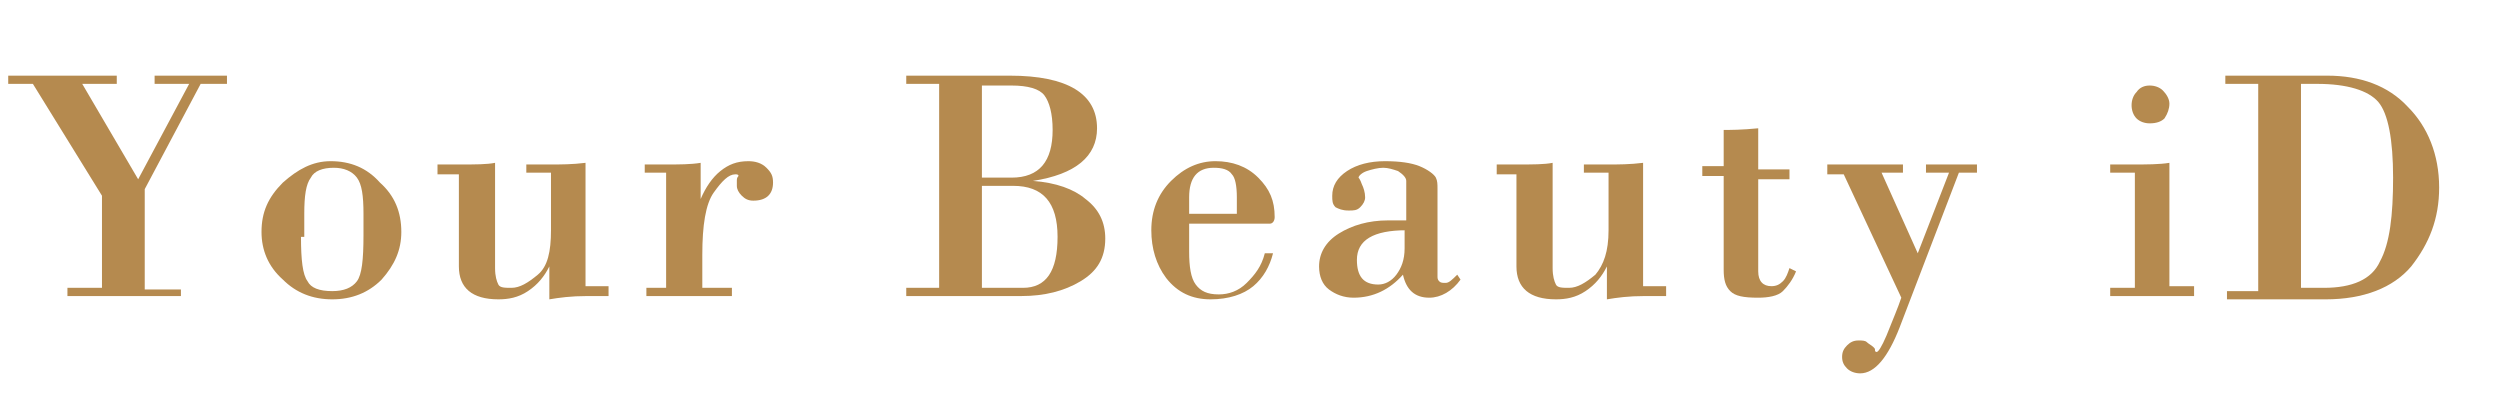 <?xml version="1.0" encoding="utf-8"?>
<!-- Generator: Adobe Illustrator 23.1.0, SVG Export Plug-In . SVG Version: 6.00 Build 0)  -->
<svg version="1.1" id="レイヤー_1" xmlns="http://www.w3.org/2000/svg" xmlns:xlink="http://www.w3.org/1999/xlink" x="0px"
	 y="0px" viewBox="0 0 152 24" style="enable-background:new 0 0 152 24;" xml:space="preserve">
<style type="text/css">
	.st0{enable-background:new    ;}
	.st1{fill:#B58A4F;}
</style>
<g class="st0">
	<path class="st1" d="M0.5,4.6h6.6v0.5H5l3.4,5.8l3.1-5.8H9.4V4.6h4.4v0.5h-1.6l-3.4,6.4v6.1H11V18H4.1v-0.5h2.1v-5.6L2,5.1H0.5V4.6
		z"/>
	<path class="st1" d="M15.9,14.1c0-1.2,0.4-2.1,1.3-3c0.9-0.8,1.8-1.3,2.9-1.3c1.2,0,2.2,0.4,3,1.3c0.9,0.8,1.3,1.8,1.3,3
		c0,1.1-0.4,2-1.2,2.9c-0.8,0.8-1.8,1.2-3,1.2c-1.2,0-2.2-0.4-3-1.2C16.3,16.2,15.9,15.2,15.9,14.1z M18.3,14.4
		c0,1.4,0.1,2.3,0.4,2.7c0.2,0.4,0.7,0.6,1.5,0.6c0.7,0,1.2-0.2,1.5-0.6c0.3-0.4,0.4-1.3,0.4-2.8V13c0-1.1-0.1-1.8-0.4-2.2
		c-0.3-0.4-0.8-0.6-1.4-0.6c-0.7,0-1.2,0.2-1.4,0.6c-0.3,0.4-0.4,1.1-0.4,2.2V14.4z"/>
	<path class="st1" d="M37,17.5V18h-1.3c-1,0-1.7,0.1-2.3,0.2v-2c-0.3,0.6-0.7,1.1-1.3,1.5s-1.2,0.5-1.8,0.5c-1.6,0-2.4-0.7-2.4-2
		v-5.6h-1.3V10H28c0.9,0,1.6,0,2.1-0.1v6.4c0,0.5,0.1,0.8,0.2,1c0.1,0.2,0.4,0.2,0.8,0.2c0.5,0,1-0.3,1.6-0.8s0.8-1.4,0.8-2.7v-3.5
		H32V10h1.5c0.6,0,1.3,0,2.1-0.1v7.5H37z"/>
	<path class="st1" d="M39.3,18v-0.5h1.2v-7h-1.3V10h1.3c0.8,0,1.5,0,2.1-0.1v2.2c0.3-0.7,0.7-1.3,1.2-1.7c0.5-0.4,1-0.6,1.7-0.6
		c0.4,0,0.8,0.1,1.1,0.4s0.4,0.5,0.4,0.9c0,0.7-0.4,1.1-1.2,1.1c-0.3,0-0.5-0.1-0.7-0.3c-0.2-0.2-0.3-0.4-0.3-0.6c0-0.1,0-0.2,0-0.3
		c0-0.1,0-0.2,0.1-0.3c0-0.1-0.1-0.1-0.2-0.1c-0.4,0-0.8,0.4-1.3,1.1c-0.5,0.7-0.7,2-0.7,3.8v2h1.8V18H39.3z"/>
	<path class="st1" d="M55.1,18v-0.5h2V5.1h-2V4.6h6.3c3.5,0,5.3,1.1,5.3,3.2c0,1.7-1.3,2.8-3.9,3.2c1.4,0.1,2.5,0.5,3.2,1.1
		c0.8,0.6,1.2,1.4,1.2,2.4c0,1.2-0.5,2-1.5,2.6c-1,0.6-2.2,0.9-3.6,0.9H55.1z M59.7,5.1v5.7h1.8c1.7,0,2.5-1,2.5-2.9
		c0-1-0.2-1.7-0.5-2.1c-0.3-0.4-1-0.6-2-0.6H59.7z M59.7,11.3v6.2h2.5c1.4,0,2.1-1,2.1-3.1c0-2.1-0.9-3.1-2.7-3.1H59.7z"/>
	<path class="st1" d="M72.3,13.6v1.7c0,0.9,0.1,1.6,0.4,2s0.7,0.6,1.4,0.6c0.6,0,1.2-0.2,1.7-0.7s0.9-1,1.1-1.8h0.5
		c-0.2,0.8-0.6,1.5-1.2,2c-0.6,0.5-1.5,0.8-2.6,0.8c-1.1,0-2-0.4-2.7-1.3C70.3,16.1,70,15.1,70,14c0-1.2,0.4-2.2,1.2-3
		s1.7-1.2,2.7-1.2c1,0,1.9,0.3,2.6,1c0.7,0.7,1,1.4,1,2.4c0,0.2-0.1,0.4-0.3,0.4H72.3z M72.3,13h2.9v-1c0-0.7-0.1-1.2-0.3-1.4
		c-0.2-0.3-0.6-0.4-1.1-0.4c-1,0-1.5,0.6-1.5,1.8V13z"/>
	<path class="st1" d="M85.5,13.6V11c0-0.2-0.2-0.4-0.5-0.6c-0.3-0.1-0.6-0.2-0.9-0.2c-0.3,0-0.7,0.1-1,0.2c-0.3,0.1-0.5,0.3-0.5,0.4
		c0,0,0.1,0.1,0.2,0.4c0.1,0.2,0.2,0.5,0.2,0.8c0,0.2-0.1,0.4-0.3,0.6c-0.2,0.2-0.4,0.2-0.7,0.2c-0.4,0-0.6-0.1-0.8-0.2
		C81,12.4,81,12.2,81,11.9c0-0.6,0.3-1.1,0.9-1.5c0.6-0.4,1.4-0.6,2.3-0.6c0.9,0,1.6,0.1,2.1,0.3c0.5,0.2,0.9,0.5,1,0.7
		c0.1,0.2,0.1,0.4,0.1,0.7v5.3c0,0.1,0,0.2,0.1,0.3c0.1,0.1,0.2,0.1,0.4,0.1c0.2,0,0.4-0.2,0.7-0.5l0.2,0.3
		c-0.5,0.7-1.2,1.1-1.9,1.1c-0.9,0-1.4-0.5-1.6-1.4c-0.8,0.9-1.8,1.4-3,1.4c-0.6,0-1.1-0.2-1.5-0.5s-0.6-0.8-0.6-1.4
		c0-0.8,0.4-1.5,1.2-2s1.8-0.8,3-0.8H85.5z M85.5,14c-2,0-3,0.6-3,1.8c0,1,0.4,1.5,1.3,1.5c0.4,0,0.8-0.2,1.1-0.6
		c0.3-0.4,0.5-0.9,0.5-1.6V14z"/>
	<path class="st1" d="M101.3,17.5V18H100c-1,0-1.7,0.1-2.3,0.2v-2c-0.3,0.6-0.7,1.1-1.3,1.5c-0.6,0.4-1.2,0.5-1.8,0.5
		c-1.6,0-2.4-0.7-2.4-2v-5.6H91V10h1.3c0.9,0,1.6,0,2.1-0.1v6.4c0,0.5,0.1,0.8,0.2,1c0.1,0.2,0.4,0.2,0.8,0.2c0.5,0,1-0.3,1.6-0.8
		c0.5-0.6,0.8-1.4,0.8-2.7v-3.5h-1.5V10h1.5c0.6,0,1.3,0,2.1-0.1v7.5H101.3z"/>
	<path class="st1" d="M109.2,16.5c-0.2,0.5-0.5,0.9-0.8,1.2s-0.9,0.4-1.5,0.4c-0.9,0-1.4-0.1-1.7-0.4c-0.3-0.3-0.4-0.7-0.4-1.3v-0.1
		v-5.6h-1.3v-0.6h1.3V7.8v0.1c0.4,0,1.1,0,2.1-0.1v2.5h1.9v0.6h-1.9v5.6c0,0.6,0.3,0.9,0.8,0.9c0.3,0,0.5-0.1,0.7-0.3
		c0.2-0.2,0.3-0.5,0.4-0.8L109.2,16.5z"/>
	<path class="st1" d="M120.2,10.5h-1.1l-3.6,9.4c-0.7,1.8-1.5,2.8-2.4,2.8c-0.3,0-0.6-0.1-0.8-0.3c-0.2-0.2-0.3-0.4-0.3-0.7
		c0-0.3,0.1-0.5,0.3-0.7c0.2-0.2,0.4-0.3,0.7-0.3c0.2,0,0.4,0,0.5,0.1c0.1,0.1,0.3,0.2,0.4,0.3c0.1,0.1,0.1,0.1,0.1,0.2
		s0.1,0.1,0.1,0.1c0.1,0,0.3-0.3,0.6-1c0.4-1,0.7-1.7,0.9-2.3l-3.5-7.5h-1V10h4.6v0.5h-1.3l2.2,4.9l1.9-4.9h-1.4V10h3.1V10.5z"/>
	<path class="st1" d="M128.3,10.5V10h1.4c0.8,0,1.6,0,2.2-0.1v7.5h1.5V18h-5.1v-0.5h1.5v-7H128.3z M130.7,5.2c0.3,0,0.6,0.1,0.8,0.3
		s0.4,0.5,0.4,0.8c0,0.3-0.1,0.6-0.3,0.9c-0.2,0.2-0.5,0.3-0.9,0.3c-0.3,0-0.6-0.1-0.8-0.3c-0.2-0.2-0.3-0.5-0.3-0.8
		c0-0.3,0.1-0.6,0.3-0.8C130.1,5.3,130.4,5.2,130.7,5.2z"/>
	<path class="st1" d="M137.3,17.5V5.1h-2V4.6h5.8h0.4c2,0,3.7,0.6,4.9,1.9c1.2,1.2,1.9,2.9,1.9,4.9c0,1.9-0.6,3.4-1.7,4.8
		c-1.1,1.3-2.9,2-5.2,2h-0.7h-5.3v-0.5H137.3z M139.9,17.5h1.4c1.7,0,2.9-0.5,3.4-1.6c0.6-1.1,0.8-2.8,0.8-5.1
		c0-2.3-0.3-3.9-0.9-4.6c-0.6-0.7-1.9-1.1-3.7-1.1h-1V17.5z"/>
</g>
</svg>
